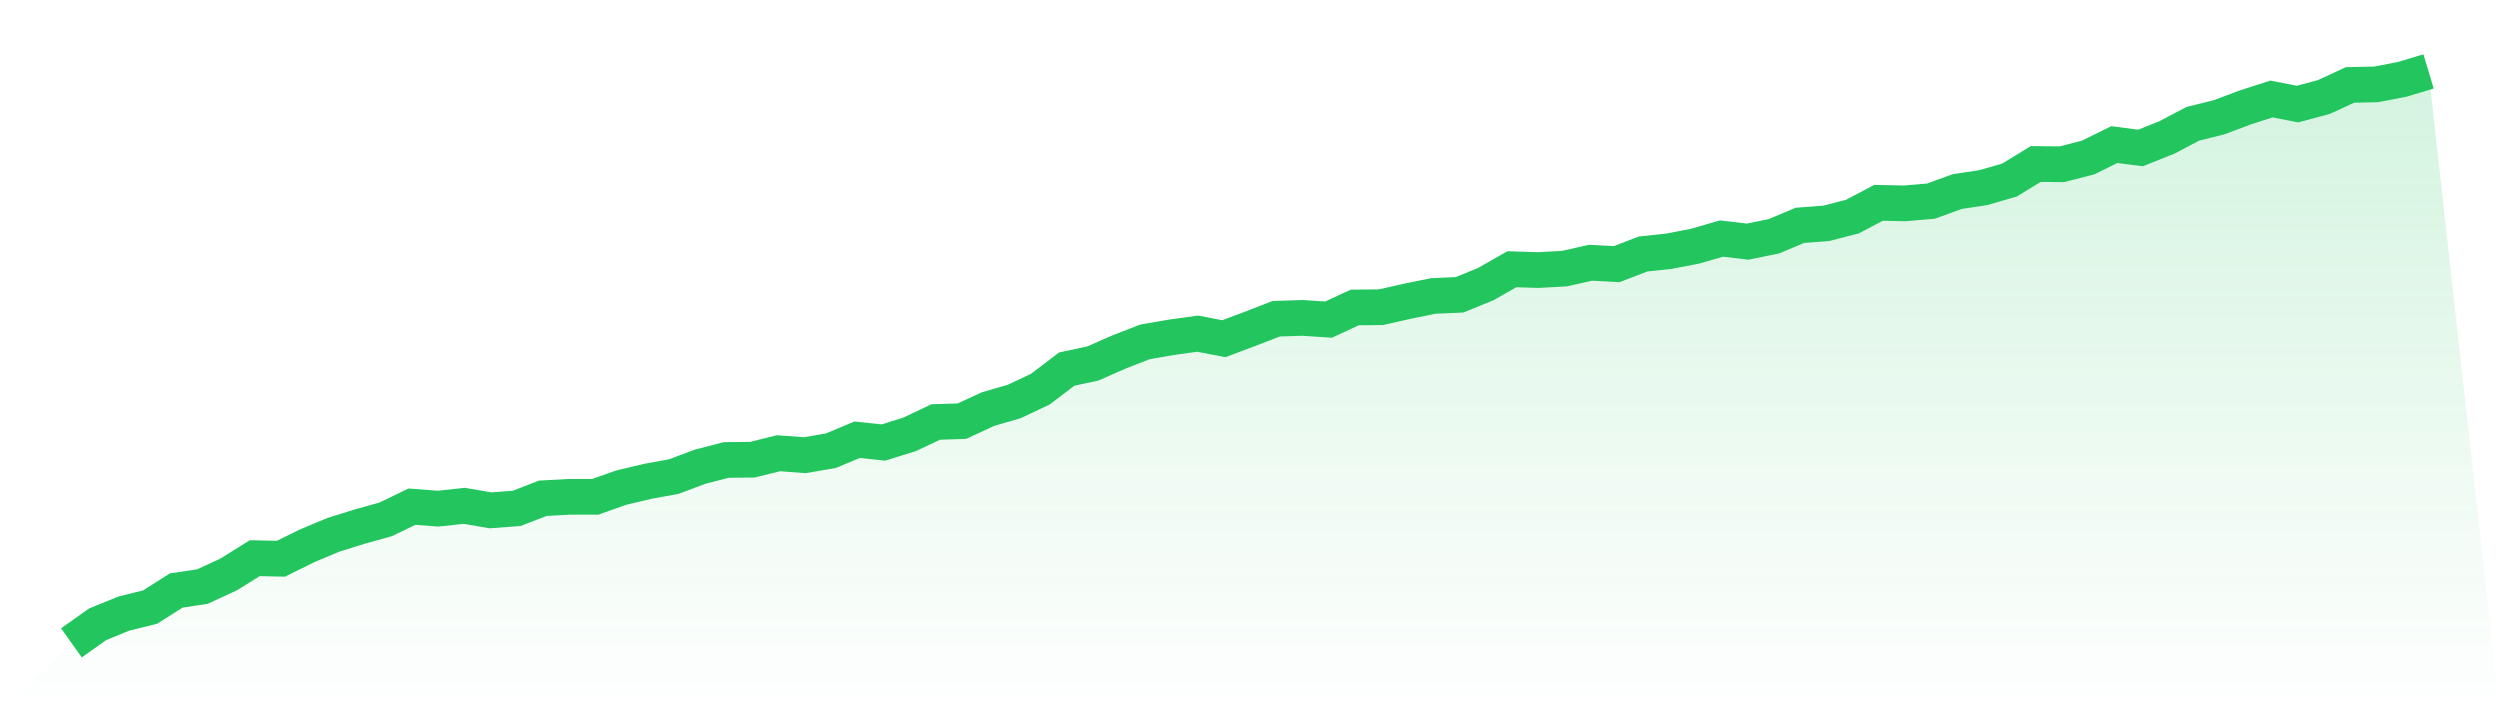 <svg viewBox="0 0 140 40" xmlns="http://www.w3.org/2000/svg">
<defs>
<linearGradient id="gradient" x1="0" x2="0" y1="0" y2="1">
<stop offset="0%" stop-color="#22c55e" stop-opacity="0.2"/>
<stop offset="100%" stop-color="#22c55e" stop-opacity="0"/>
</linearGradient>
</defs>
<path d="M4,36 L4,36 L5.467,34.96 L6.933,34.361 L8.4,33.999 L9.867,33.069 L11.333,32.849 L12.8,32.171 L14.267,31.258 L15.733,31.289 L17.2,30.564 L18.667,29.95 L20.133,29.493 L21.6,29.083 L23.067,28.374 L24.533,28.484 L26,28.327 L27.467,28.579 L28.933,28.469 L30.4,27.902 L31.867,27.823 L33.333,27.823 L34.8,27.303 L36.267,26.956 L37.733,26.688 L39.2,26.137 L40.667,25.759 L42.133,25.743 L43.6,25.381 L45.067,25.491 L46.533,25.239 L48,24.624 L49.467,24.782 L50.933,24.325 L52.4,23.632 L53.867,23.584 L55.333,22.907 L56.8,22.482 L58.267,21.788 L59.733,20.67 L61.2,20.355 L62.667,19.709 L64.133,19.141 L65.6,18.889 L67.067,18.684 L68.533,18.968 L70,18.417 L71.467,17.849 L72.933,17.802 L74.4,17.897 L75.867,17.219 L77.333,17.203 L78.8,16.872 L80.267,16.573 L81.733,16.51 L83.2,15.911 L84.667,15.076 L86.133,15.124 L87.6,15.045 L89.067,14.714 L90.533,14.793 L92,14.226 L93.467,14.068 L94.933,13.784 L96.4,13.359 L97.867,13.532 L99.333,13.233 L100.8,12.618 L102.267,12.508 L103.733,12.13 L105.2,11.358 L106.667,11.389 L108.133,11.263 L109.6,10.728 L111.067,10.507 L112.533,10.082 L114,9.184 L115.467,9.199 L116.933,8.821 L118.4,8.097 L119.867,8.286 L121.333,7.703 L122.8,6.931 L124.267,6.568 L125.733,6.017 L127.2,5.544 L128.667,5.828 L130.133,5.434 L131.6,4.756 L133.067,4.725 L134.533,4.441 L136,4 L140,40 L0,40 z" fill="url(#gradient)"/>
<path d="M4,36 L4,36 L5.467,34.96 L6.933,34.361 L8.4,33.999 L9.867,33.069 L11.333,32.849 L12.8,32.171 L14.267,31.258 L15.733,31.289 L17.2,30.564 L18.667,29.95 L20.133,29.493 L21.6,29.083 L23.067,28.374 L24.533,28.484 L26,28.327 L27.467,28.579 L28.933,28.469 L30.4,27.902 L31.867,27.823 L33.333,27.823 L34.8,27.303 L36.267,26.956 L37.733,26.688 L39.2,26.137 L40.667,25.759 L42.133,25.743 L43.6,25.381 L45.067,25.491 L46.533,25.239 L48,24.624 L49.467,24.782 L50.933,24.325 L52.4,23.632 L53.867,23.584 L55.333,22.907 L56.8,22.482 L58.267,21.788 L59.733,20.67 L61.2,20.355 L62.667,19.709 L64.133,19.141 L65.6,18.889 L67.067,18.684 L68.533,18.968 L70,18.417 L71.467,17.849 L72.933,17.802 L74.4,17.897 L75.867,17.219 L77.333,17.203 L78.8,16.872 L80.267,16.573 L81.733,16.51 L83.2,15.911 L84.667,15.076 L86.133,15.124 L87.6,15.045 L89.067,14.714 L90.533,14.793 L92,14.226 L93.467,14.068 L94.933,13.784 L96.4,13.359 L97.867,13.532 L99.333,13.233 L100.8,12.618 L102.267,12.508 L103.733,12.13 L105.2,11.358 L106.667,11.389 L108.133,11.263 L109.6,10.728 L111.067,10.507 L112.533,10.082 L114,9.184 L115.467,9.199 L116.933,8.821 L118.4,8.097 L119.867,8.286 L121.333,7.703 L122.8,6.931 L124.267,6.568 L125.733,6.017 L127.2,5.544 L128.667,5.828 L130.133,5.434 L131.6,4.756 L133.067,4.725 L134.533,4.441 L136,4" fill="none" stroke="#22c55e" stroke-width="2"/>
</svg>